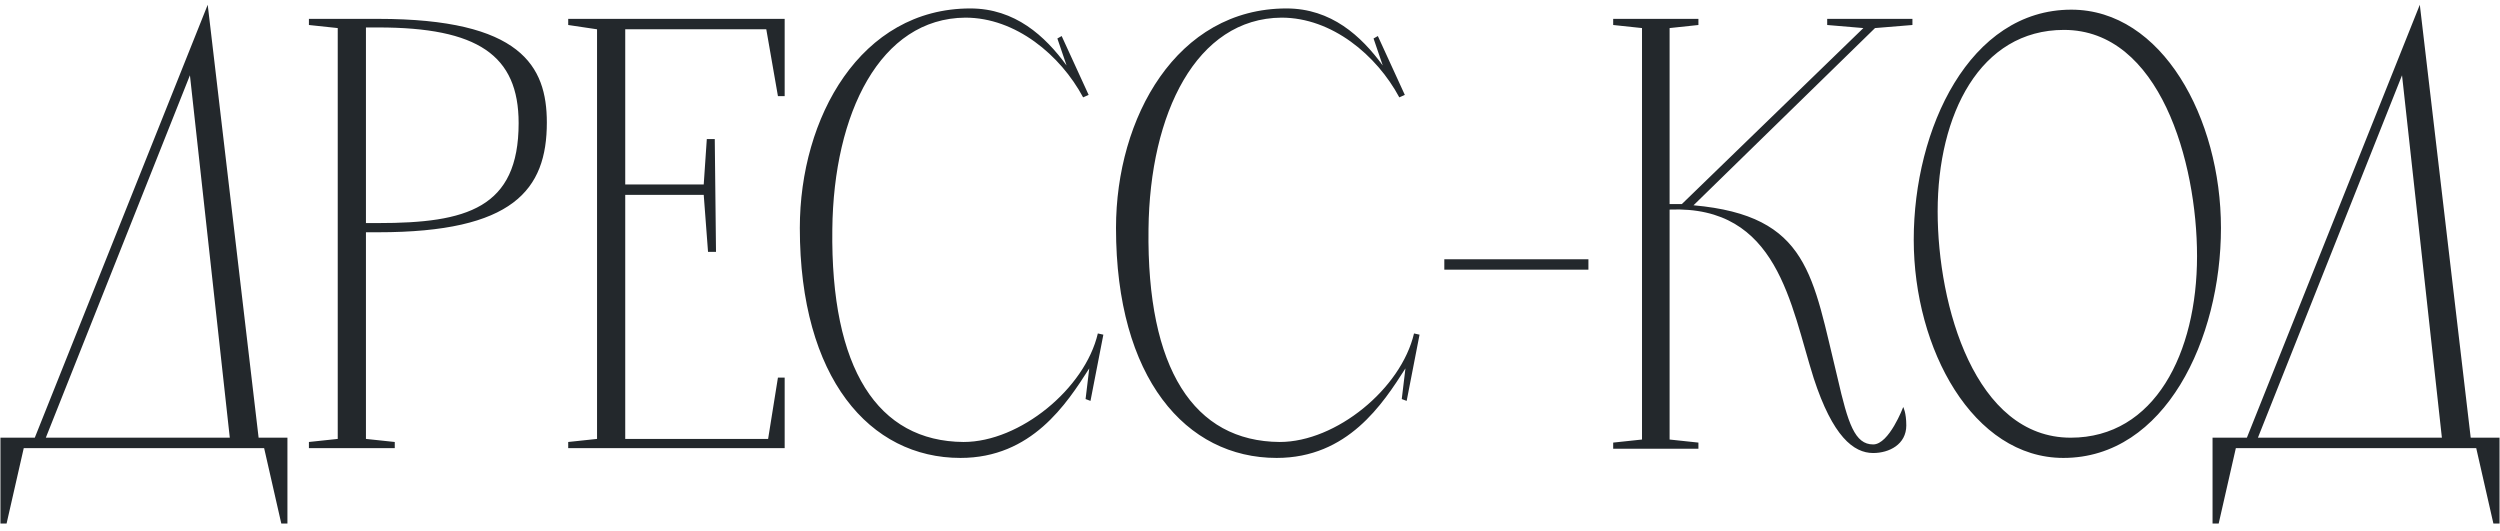 <?xml version="1.0" encoding="UTF-8"?> <svg xmlns="http://www.w3.org/2000/svg" width="212" height="45" viewBox="0 0 212 45" fill="none"><path d="M17.614 0.404L21.93 37.116H24.374V44.396H23.854L22.398 38H2.014L0.558 44.396H0.038V37.116H2.95L17.614 0.404ZM16.106 6.384L3.886 37.116H19.486L16.106 6.384ZM26.196 2.12V1.6H32.072C44.188 1.6 46.372 5.604 46.372 10.388C46.372 16.108 43.512 19.696 32.072 19.696H31.032V37.22L33.476 37.48V38H26.196V37.48L28.64 37.22V2.38L26.196 2.12ZM31.032 18.916H32.072C39.56 18.916 43.98 17.668 43.98 10.44C43.98 4.668 40.496 2.328 32.072 2.328H31.032V18.916ZM48.184 1.6H66.54V8.152H65.969L64.981 2.484H53.02V15.64H59.676L59.937 11.792H60.612L60.717 21.36H60.041L59.676 16.524H53.02V37.22H65.136L65.969 32.02H66.54V38H48.184V37.48L50.629 37.22V2.484L48.184 2.12V1.6ZM92.057 33.84L92.369 31.24C90.445 34.256 87.481 38.832 81.449 38.832C73.753 38.832 67.825 32.072 67.825 19.332C67.825 9.972 72.973 0.716 82.281 0.716C86.077 0.716 88.625 3.056 90.445 5.552L89.665 3.264L90.029 3.056L92.317 8.048L91.849 8.256C89.925 4.668 86.129 1.496 81.865 1.496C74.637 1.548 70.685 9.608 70.581 19.436C70.425 31.292 74.429 37.428 81.709 37.48C86.493 37.48 92.005 32.956 93.097 28.276L93.565 28.38L92.473 33.996L92.057 33.84ZM118.869 33.84L119.181 31.24C117.257 34.256 114.293 38.832 108.261 38.832C100.565 38.832 94.637 32.072 94.637 19.332C94.637 9.972 99.785 0.716 109.093 0.716C112.889 0.716 115.437 3.056 117.257 5.552L116.477 3.264L116.841 3.056L119.129 8.048L118.661 8.256C116.737 4.668 112.941 1.496 108.677 1.496C101.449 1.548 97.497 9.608 97.393 19.436C97.237 31.292 101.241 37.428 108.521 37.48C113.305 37.48 118.817 32.956 119.909 28.276L120.377 28.38L119.285 33.996L118.869 33.84ZM122.478 22.868V21.984H134.698V22.868H122.478ZM141.582 17.772V37.272L144.026 37.532V38.052H136.798V37.532L139.242 37.272V2.38L136.798 2.12V1.6H144.026V2.12L141.582 2.38V17.304H142.622L158.014 2.38L154.946 2.12V1.6H162.174V2.12L159.002 2.38L143.61 17.408C153.438 18.292 153.698 23.388 155.83 32.072C156.714 35.92 157.286 37.688 158.846 37.688C160.198 37.688 161.394 34.516 161.394 34.516C161.394 34.516 161.654 34.984 161.654 36.076C161.654 37.688 160.198 38.416 158.846 38.416C157.182 38.416 155.414 37.012 153.802 32.072C151.826 25.832 150.786 17.408 141.582 17.772ZM174.973 38.832C167.329 38.832 162.285 29.628 162.285 20.32C162.285 10.908 167.017 0.82 175.649 0.82C183.345 0.82 188.337 10.024 188.337 19.332C188.337 28.744 183.605 38.832 174.973 38.832ZM175.597 37.116C182.721 37.116 186.309 29.94 186.309 21.724C186.309 13.716 183.137 2.536 175.025 2.536C167.901 2.536 164.313 9.712 164.313 17.928C164.313 25.936 167.485 37.116 175.597 37.116ZM205.2 0.404L209.516 37.116H211.96V44.396H211.44L209.984 38H189.6L188.144 44.396H187.624V37.116H190.536L205.2 0.404ZM203.692 6.384L191.472 37.116H207.072L203.692 6.384Z" fill="#23282C"></path></svg> 